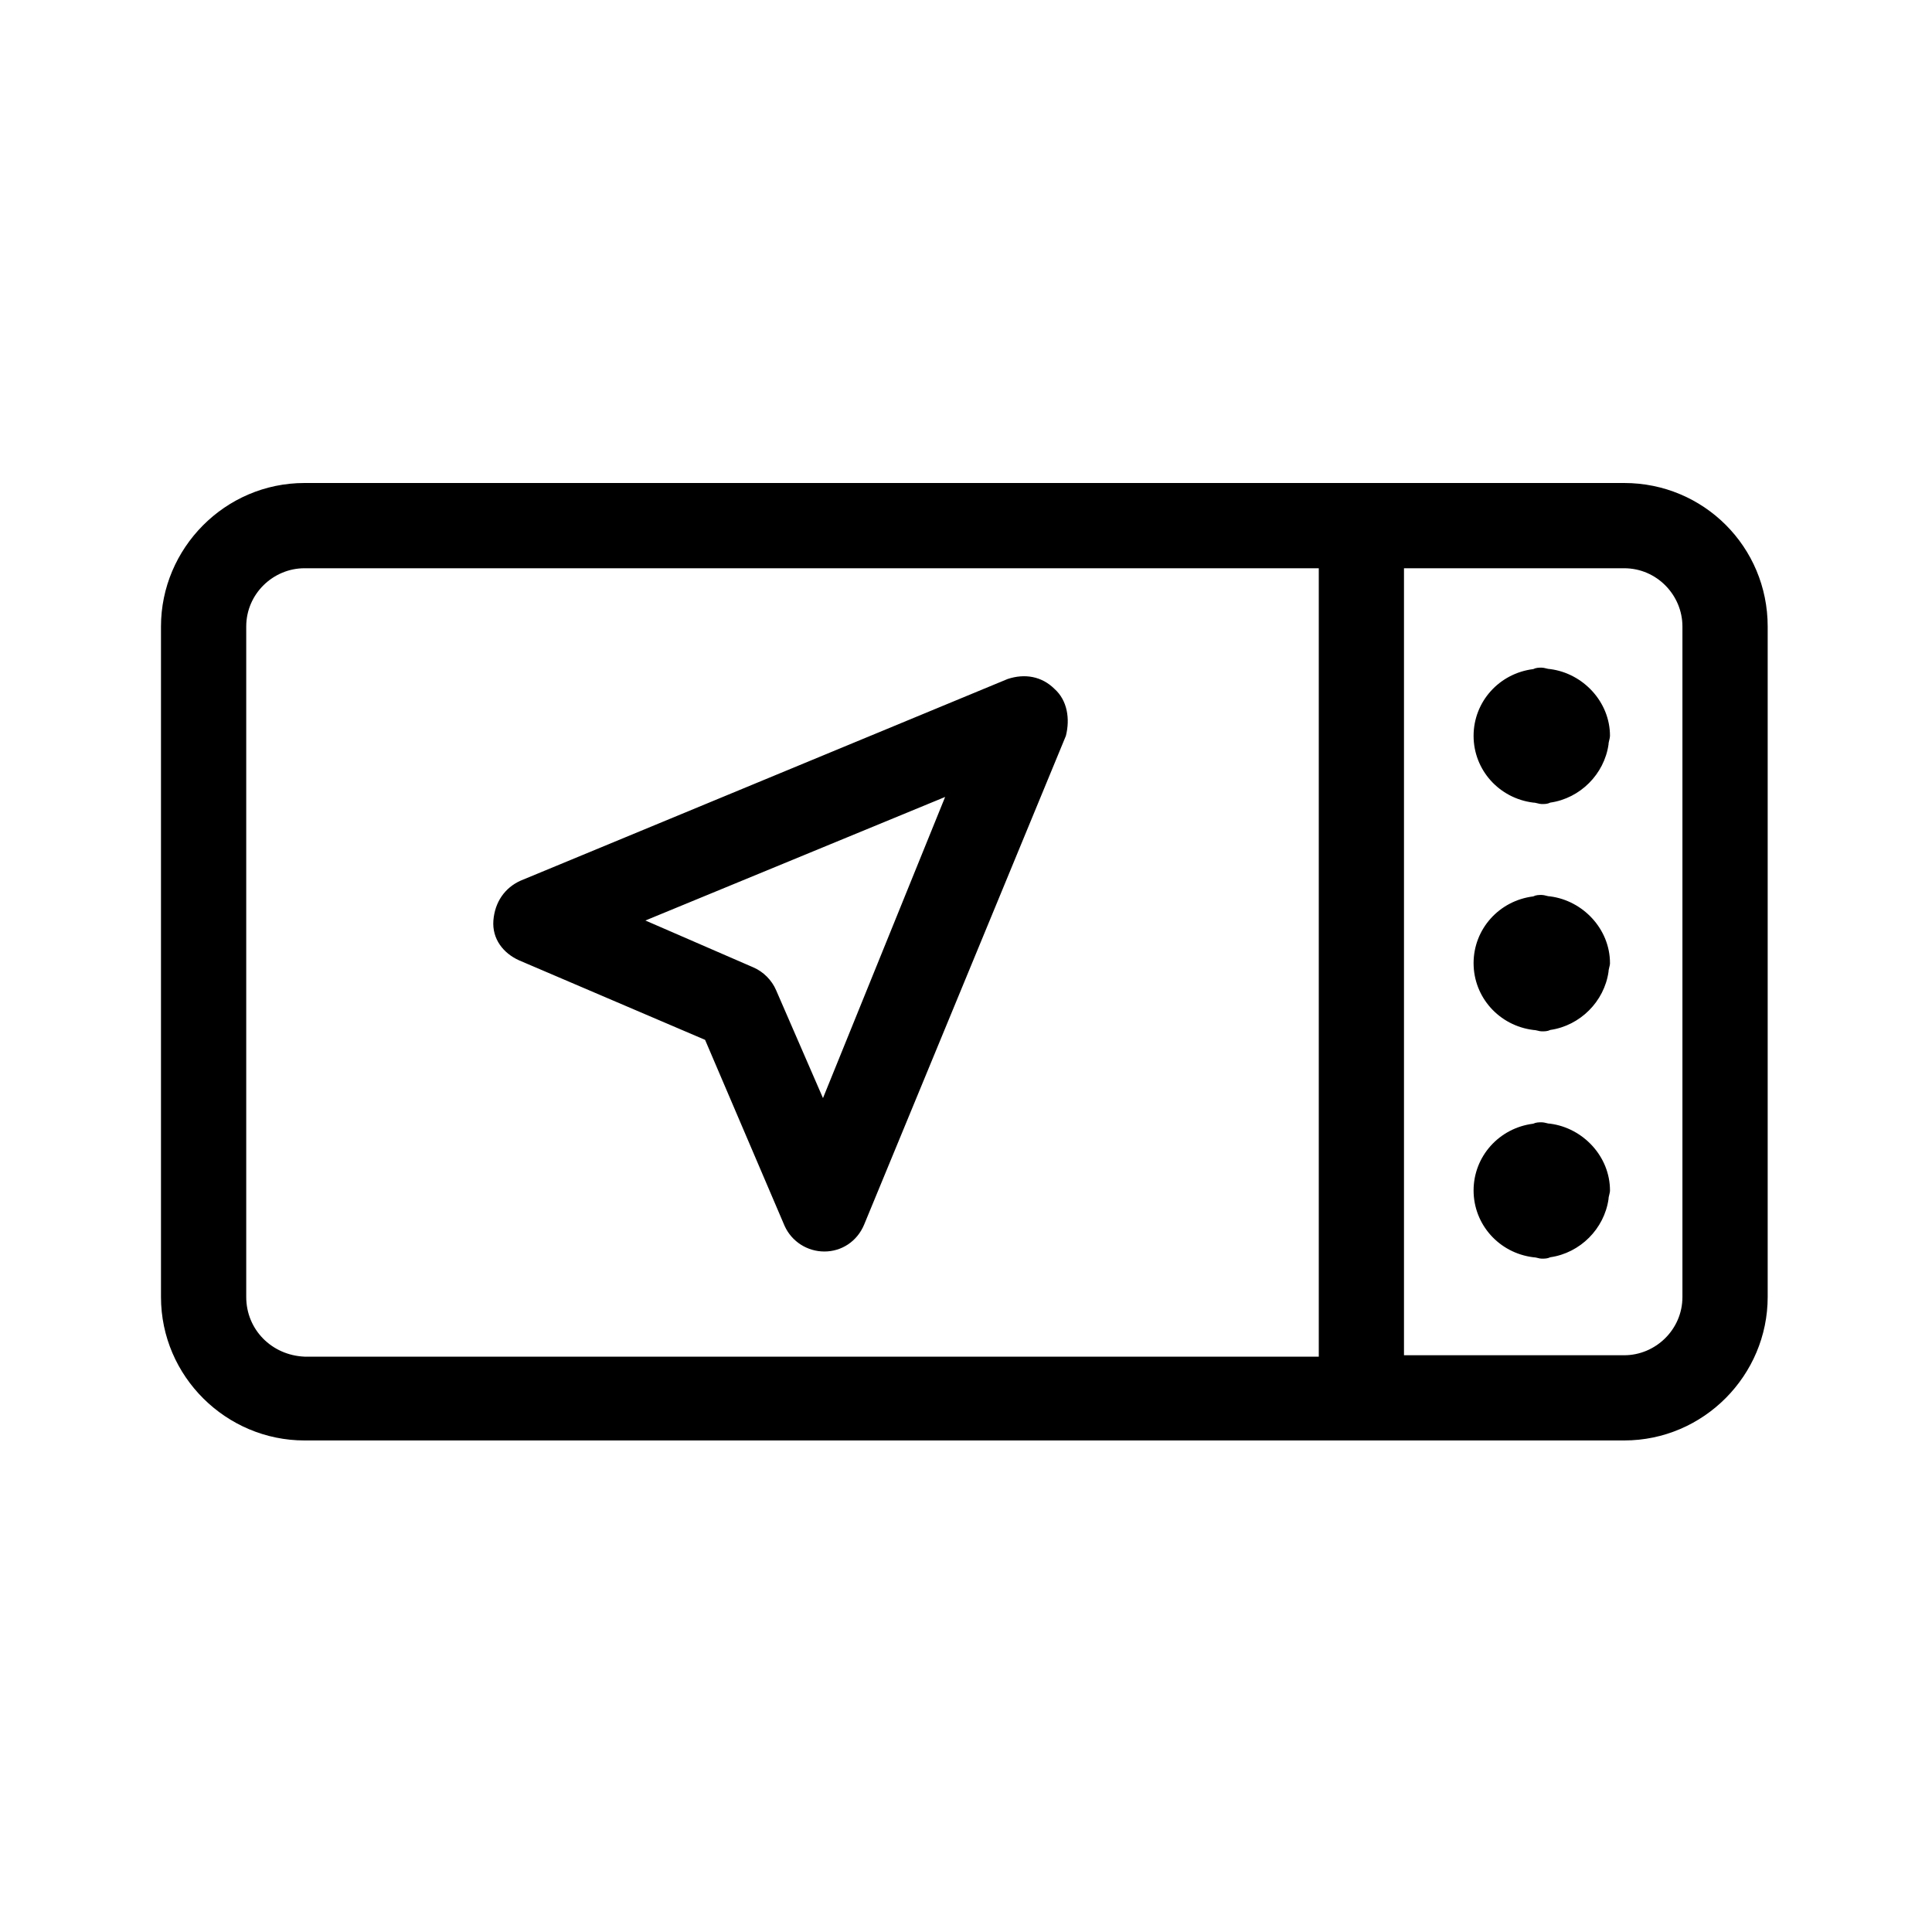 <svg width="40" height="40" viewBox="0 0 40 40" fill="none" xmlns="http://www.w3.org/2000/svg">
<g clip-path="url(#clip0_419_6621)">
<path fill-rule="evenodd" clip-rule="evenodd" d="M33.627 10H6.304C4.657 10 3.333 11.353 3.333 12.971V26.853C3.333 28.5 4.686 29.823 6.304 29.823H33.627C35.274 29.823 36.598 28.471 36.598 26.853V12.971C36.598 11.323 35.274 10 33.627 10ZM5.098 26.853V12.971C5.098 12.294 5.657 11.765 6.304 11.765H27.304V28.088H6.304C5.627 28.059 5.098 27.529 5.098 26.853ZM34.833 26.853C34.833 27.529 34.274 28.059 33.627 28.059H29.068V11.765H33.627C34.304 11.765 34.833 12.323 34.833 12.971V26.853ZM21.833 14.264C21.568 14 21.215 13.941 20.862 14.058L10.774 18.235C10.451 18.382 10.245 18.676 10.215 19.058C10.186 19.441 10.421 19.735 10.745 19.882L14.598 21.529L16.245 25.382C16.392 25.706 16.715 25.911 17.068 25.911C17.421 25.911 17.745 25.706 17.892 25.352L22.068 15.235C22.157 14.882 22.098 14.5 21.833 14.264ZM17.039 22.735L16.068 20.5C15.98 20.294 15.804 20.117 15.598 20.029L13.362 19.058L19.568 16.5L17.039 22.735ZM32.009 18.544C32.038 18.552 32.068 18.559 32.097 18.559C32.774 18.647 33.333 19.235 33.333 19.941C33.333 19.971 33.325 20 33.318 20.029C33.311 20.059 33.303 20.088 33.303 20.118C33.215 20.735 32.715 21.235 32.097 21.324C32.038 21.353 31.98 21.353 31.921 21.353C31.892 21.353 31.862 21.346 31.833 21.338C31.803 21.331 31.774 21.324 31.744 21.324C31.038 21.235 30.509 20.647 30.509 19.941C30.509 19.235 31.038 18.647 31.744 18.559C31.803 18.529 31.862 18.529 31.921 18.529C31.95 18.529 31.98 18.537 32.009 18.544ZM32.097 13.853C32.068 13.853 32.038 13.845 32.009 13.838C31.98 13.831 31.95 13.823 31.921 13.823C31.862 13.823 31.803 13.823 31.744 13.853C31.038 13.941 30.509 14.529 30.509 15.235C30.509 15.941 31.038 16.529 31.744 16.617C31.774 16.617 31.803 16.625 31.833 16.632C31.862 16.639 31.892 16.647 31.921 16.647C31.98 16.647 32.038 16.647 32.097 16.617C32.715 16.529 33.215 16.029 33.303 15.412C33.303 15.382 33.311 15.353 33.318 15.323C33.325 15.294 33.333 15.264 33.333 15.235C33.333 14.529 32.774 13.941 32.097 13.853ZM32.009 23.25C32.038 23.258 32.068 23.265 32.097 23.265C32.774 23.353 33.333 23.942 33.333 24.647C33.333 24.677 33.325 24.706 33.318 24.736C33.311 24.765 33.303 24.794 33.303 24.824C33.215 25.442 32.715 25.942 32.097 26.03C32.038 26.059 31.98 26.059 31.921 26.059C31.892 26.059 31.862 26.052 31.833 26.044C31.803 26.037 31.774 26.03 31.744 26.03C31.038 25.942 30.509 25.353 30.509 24.647C30.509 23.942 31.038 23.353 31.744 23.265C31.803 23.236 31.862 23.236 31.921 23.236C31.95 23.236 31.98 23.243 32.009 23.25Z" fill="black"/>
</g>
<defs>
<clipPath id="clip0_419_6621">
<rect width="40" height="40" fill="white"/>
</clipPath>
</defs>
</svg>
